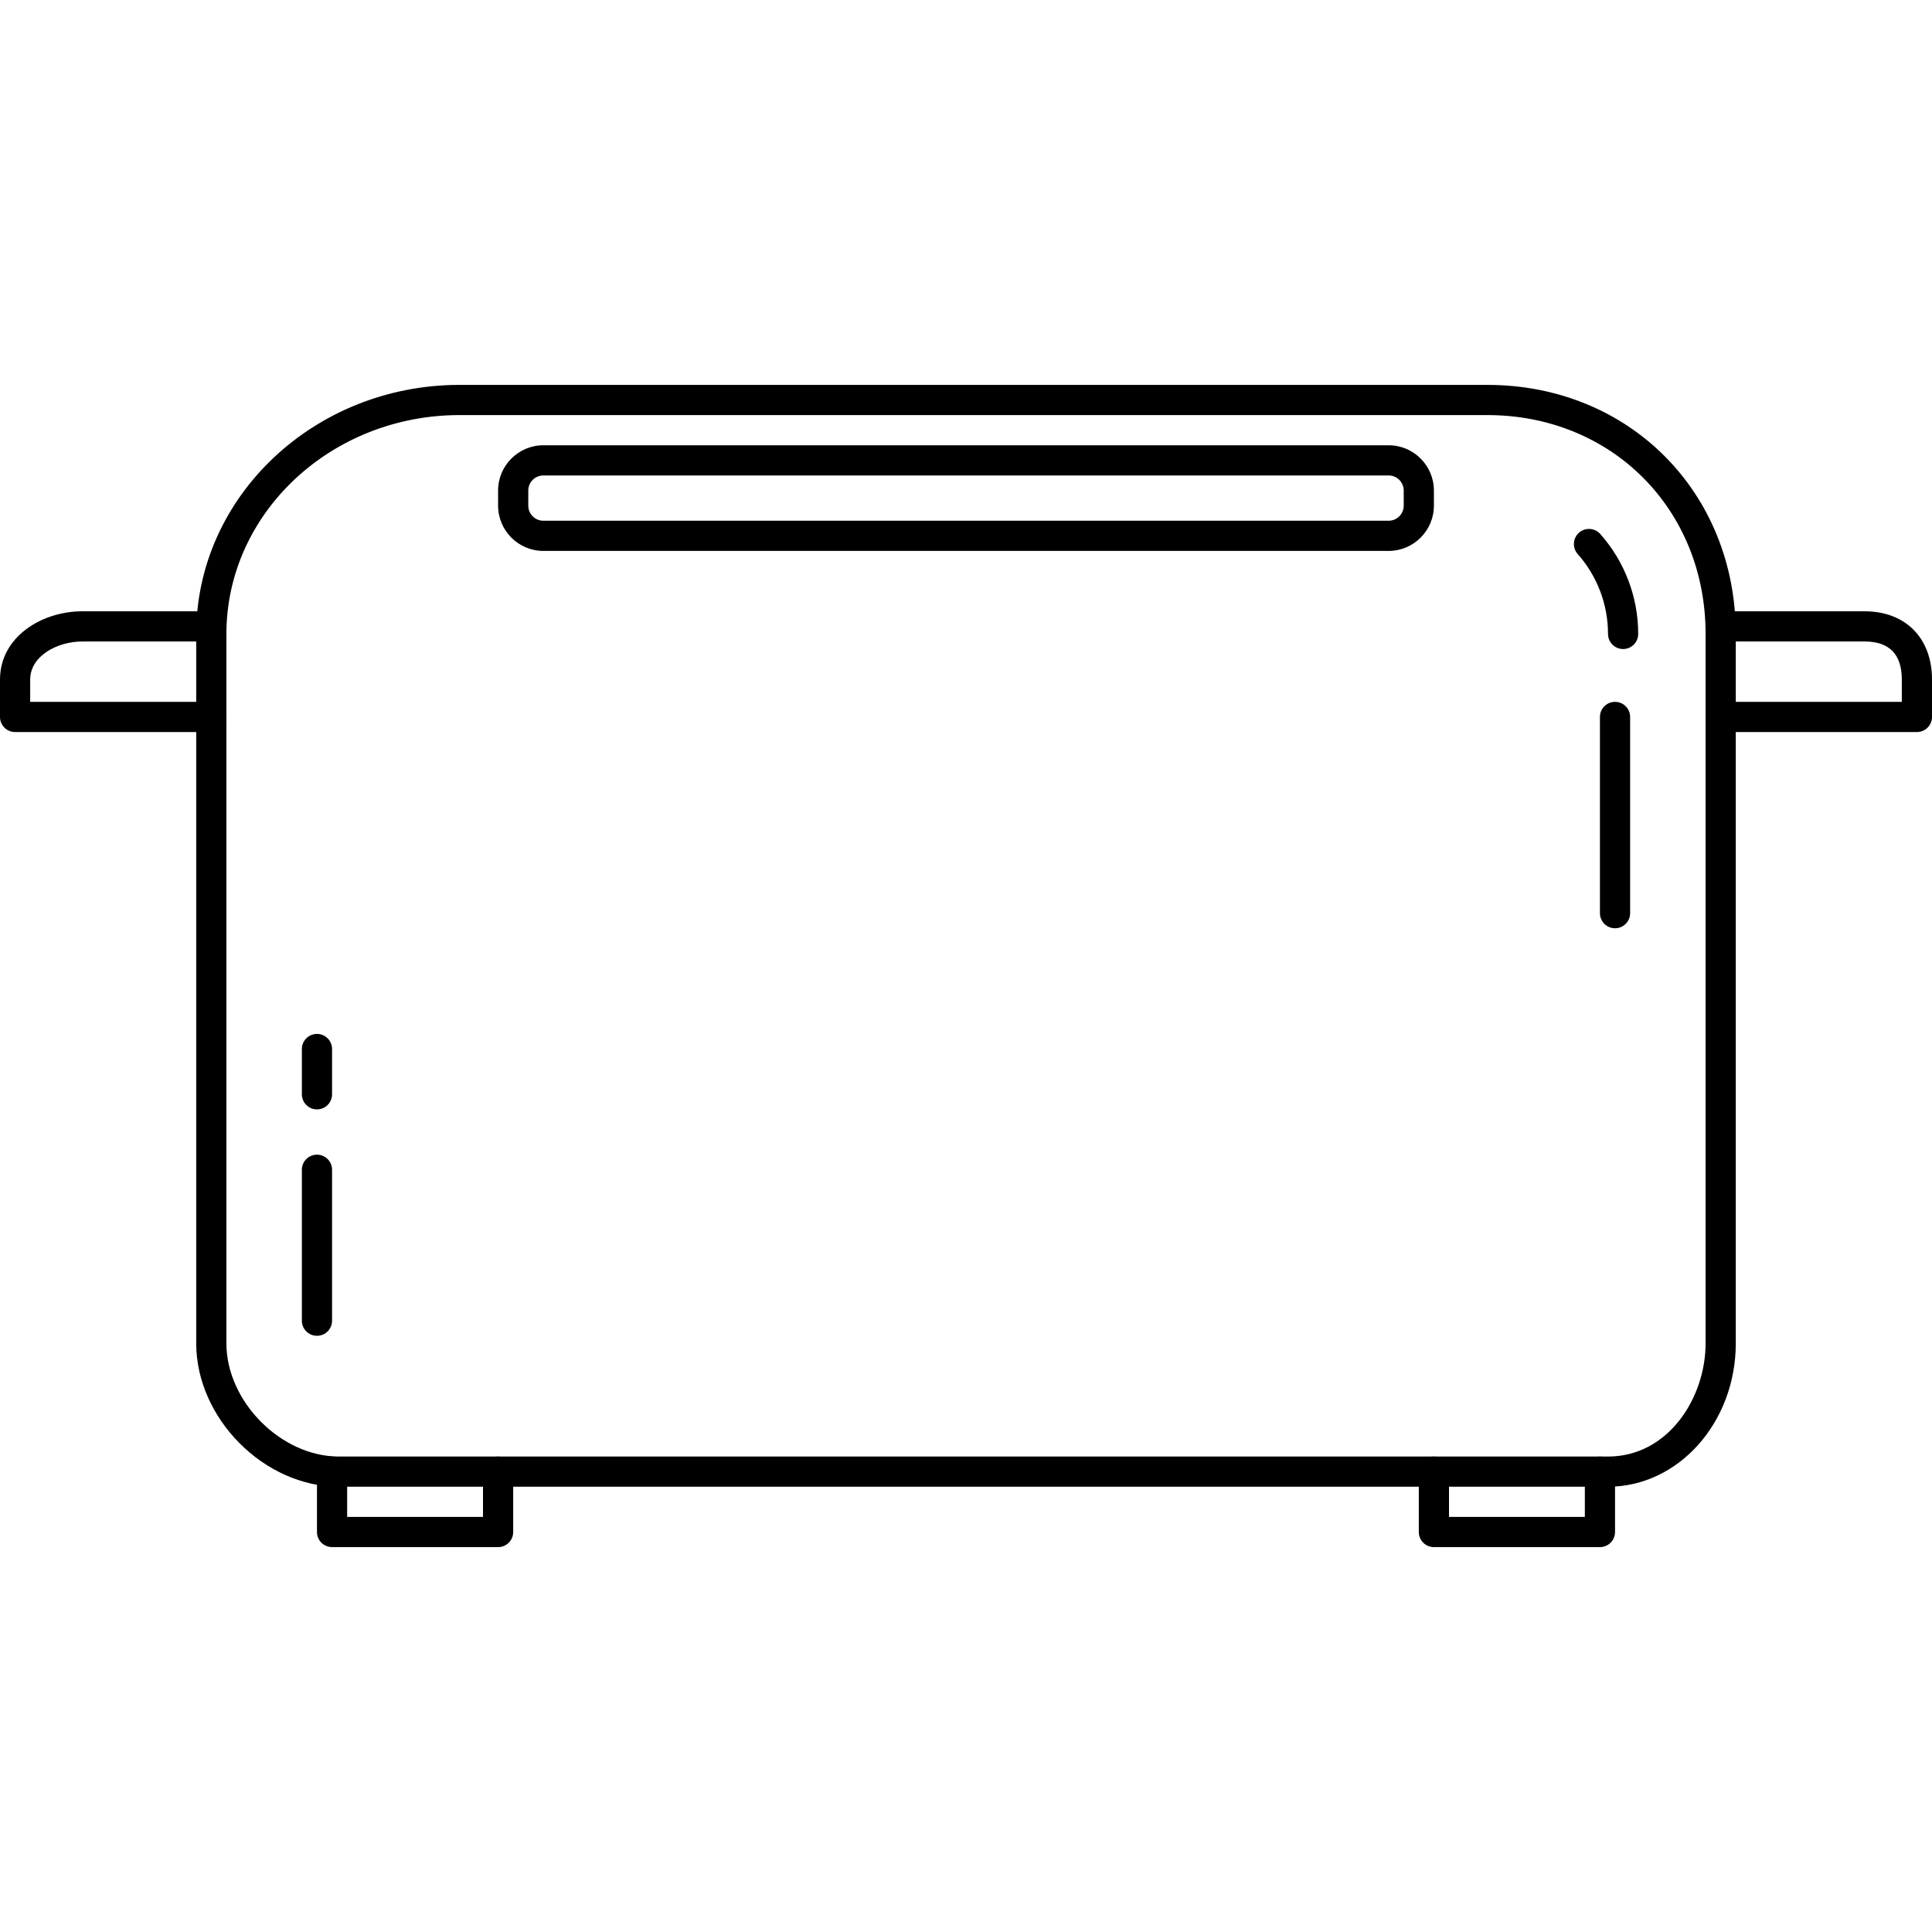 <?xml version="1.0" encoding="iso-8859-1"?>
<!-- Uploaded to: SVG Repo, www.svgrepo.com, Generator: SVG Repo Mixer Tools -->
<svg fill="#000000" height="800px" width="800px" version="1.1" id="Layer_1" xmlns="http://www.w3.org/2000/svg" xmlns:xlink="http://www.w3.org/1999/xlink" 
	 viewBox="0 0 512 512" xml:space="preserve">
<g>
	<g>
		<path d="M394.14,102H121.792C83.308,102,52,131.608,52,168v188c0,19.888,18.012,38,37.792,38H426.14
			c18.672,0,33.86-17.048,33.86-38V168C460,130.376,431.688,102,394.14,102z M452,356c0,14.428-9.888,30-25.86,30H89.792
			C74.48,386,60,371.42,60,356V168c0-31.98,27.72-58,61.792-58H394.14c32.984,0,57.86,24.932,57.86,58V356z"/>
	</g>
</g>
<g>
	<g>
		<path d="M56,186H8v-5.916C8,173.856,15.16,170,21.792,170H56c2.212,0,4-1.788,4-4c0-2.212-1.788-4-4-4H21.792
			C11.084,162,0,168.764,0,180.084V190c0,2.212,1.788,4,4,4h52c2.212,0,4-1.788,4-4C60,187.788,58.212,186,56,186z"/>
	</g>
</g>
<g>
	<g>
		<path d="M494.14,162H456c-2.212,0-4,1.788-4,4c0,2.212,1.788,4,4,4h38.14c6.544,0,9.86,3.392,9.86,10.084V186h-48
			c-2.212,0-4,1.788-4,4c0,2.212,1.788,4,4,4h52c2.212,0,4-1.788,4-4v-9.916C512,169.096,504.988,162,494.14,162z"/>
	</g>
</g>
<g>
	<g>
		<path d="M368,118H144c-6.616,0-12,5.384-12,12v4c0,6.616,5.384,12,12,12h224c6.616,0,12-5.384,12-12v-4
			C380,123.384,374.616,118,368,118z M372,134c0,2.208-1.792,4-4,4H144c-2.208,0-4-1.792-4-4v-4c0-2.208,1.792-4,4-4h224
			c2.208,0,4,1.792,4,4V134z"/>
	</g>
</g>
<g>
	<g>
		<path d="M132,386c-2.212,0-4,1.788-4,4v12H92v-12c0-2.212-1.788-4-4-4s-4,1.788-4,4v16c0,2.212,1.788,4,4,4h44
			c2.212,0,4-1.788,4-4v-16C136,387.788,134.212,386,132,386z"/>
	</g>
</g>
<g>
	<g>
		<path d="M424,386c-2.212,0-4,1.788-4,4v12h-36v-12c0-2.212-1.788-4-4-4c-2.212,0-4,1.788-4,4v16c0,2.212,1.788,4,4,4h44
			c2.212,0,4-1.788,4-4v-16C428,387.788,426.212,386,424,386z"/>
	</g>
</g>
<g>
	<g>
		<g>
			<path d="M84,306c-2.212,0-4,1.788-4,4v40c0,2.212,1.788,4,4,4s4-1.788,4-4v-40C88,307.788,86.212,306,84,306z"/>
			<path d="M84,274c-2.212,0-4,1.788-4,4v12c0,2.212,1.788,4,4,4s4-1.788,4-4v-12C88,275.788,86.212,274,84,274z"/>
			<path d="M424.096,141.52c-1.468-1.652-3.996-1.804-5.648-0.344c-1.652,1.464-1.808,3.992-0.344,5.648
				c5.184,5.852,8.036,13.376,8.036,21.176c0,2.212,1.788,4,4,4s4-1.788,4-4C434.14,158.244,430.572,148.84,424.096,141.52z"/>
			<path d="M428,186c-2.212,0-4,1.788-4,4v52c0,2.212,1.788,4,4,4c2.212,0,4-1.788,4-4v-52C432,187.788,430.212,186,428,186z"/>
		</g>
	</g>
</g>
</svg>